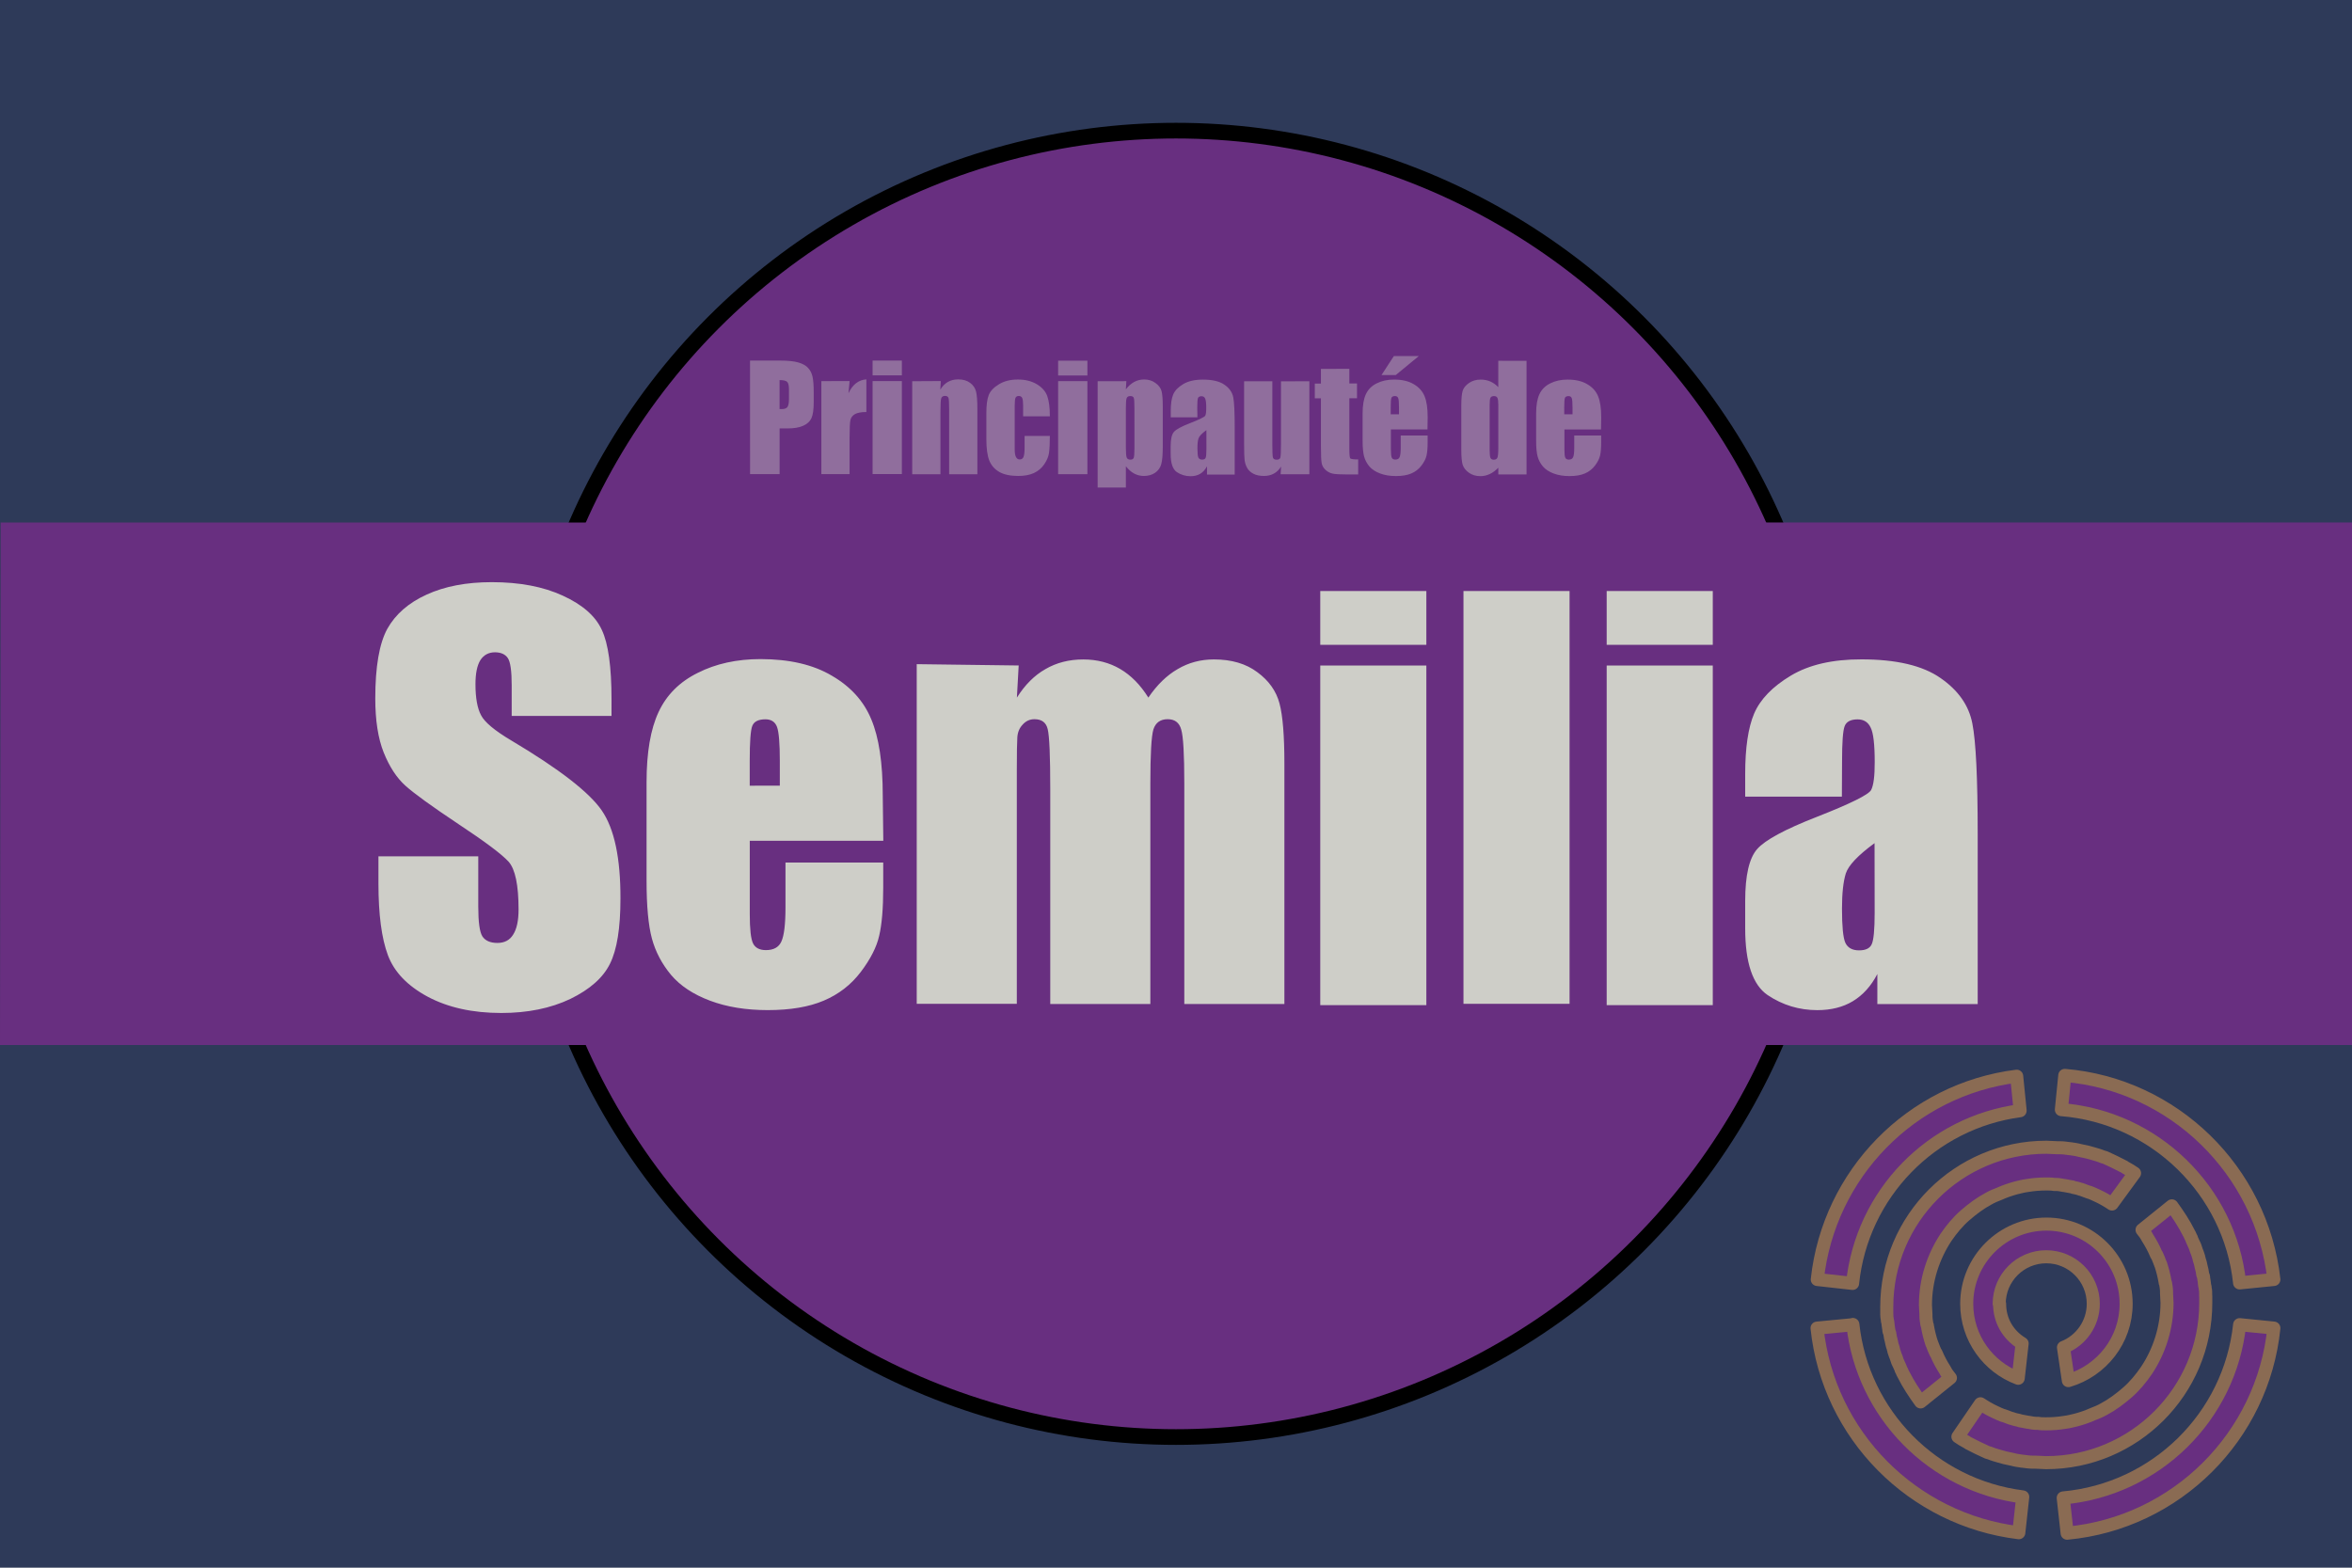 <svg width="900" height="600" version="1.1" xmlns="http://www.w3.org/2000/svg">
 <title>GeoBrol - Drapeau de Semilia - Mondes de Ji (fictif)</title>
 <style>.f{fill:#2e3a59;}.s{fill:#cecec8;}.h,.t{fill:#682f80;}.t{stroke:#8a6b53;stroke-width:5;stroke-linecap:round;stroke-linejoin:round;stroke-miterlimit:4;stroke-opacity:1}</style>
 <path class="f" d="M900 0H0v600h900z"/>
 <g class="h">
  <circle cx="450" cy="300" r="250" stroke="#000" stroke-width="6"/>
  <path d="m0 200 900-0.036v200h-900l0.243-200z"/>
 </g>
 <g class="s">
  <path d="m287 138h11.4q4.62 0 7.09 0.725 2.5 0.725 3.73 2.09 1.26 1.37 1.69 3.33 0.457 1.93 0.457 6.02v3.79q0 4.16-0.859 6.07t-3.17 2.93q-2.28 1.02-5.99 1.02h-3.03v17.5h-11.3zm11.3 7.44v11.1q0.483 0.027 0.833 0.027 1.56 0 2.15-0.752 0.618-0.779 0.618-3.2v-3.57q0-2.23-0.698-2.9t-2.9-0.671zm26.8 0.403-0.43 4.67q2.36-5.02 6.85-5.32v12.5q-2.98 0-4.38 0.806t-1.72 2.26q-0.322 1.42-0.322 6.61v14.1h-10.8v-35.6zm20-7.84v5.67h-11.2v-5.67zm0 7.84v35.6h-11.2v-35.6zm14.9 0-0.188 3.28q1.18-1.96 2.87-2.93 1.72-0.994 3.95-0.994 2.79 0 4.57 1.32t2.28 3.33q0.51 1.99 0.51 6.66v25h-10.8v-24.7q0-3.68-0.242-4.48t-1.34-0.806q-1.15 0-1.45 0.94-0.295 0.913-0.295 4.94v24.1h-10.8v-35.6zm41.7 13.5h-10.2v-4.11q0-2.15-0.349-2.9-0.349-0.779-1.29-0.779t-1.26 0.671-0.322 3.01v16.8q0 1.91 0.483 2.87 0.483 0.94 1.42 0.94 1.1 0 1.48-0.994 0.403-0.994 0.403-3.76v-4.24h9.67q-0.027 4.27-0.322 6.42-0.269 2.12-1.8 4.38-1.5 2.23-3.95 3.38-2.44 1.13-6.04 1.13-4.59 0-7.28-1.56-2.69-1.58-3.81-4.4-1.1-2.85-1.1-8.06v-10.1q0-4.54 0.913-6.85t3.89-4.11q2.98-1.83 7.25-1.83 4.24 0 7.25 1.8t4 4.54 0.994 7.76zm14.4-21.3v5.67h-11.2v-5.67zm0 7.84v35.6h-11.2v-35.6zm14.9 0-0.188 3.14q1.45-1.91 3.2-2.85t3.81-0.94q2.52 0 4.35 1.37 1.85 1.34 2.31 3.12t0.457 6.02v15q0 4.86-0.591 6.93-0.564 2.04-2.36 3.28-1.77 1.21-4.3 1.21-2.01 0-3.73-0.94t-3.14-2.79v8.16h-10.8v-40.7zm3.09 10.4q0-3.3-0.242-4t-1.34-0.698q-1.07 0-1.4 0.806-0.295 0.806-0.295 3.89v14.8q0 3.22 0.322 4.03t1.4 0.806q1.05 0 1.29-0.725 0.269-0.752 0.269-3.6zm24.1 3.44h-10.2v-2.39q0-4.14 0.94-6.36 0.967-2.26 3.84-3.97t7.47-1.72q5.51 0 8.3 1.96 2.79 1.93 3.36 4.78 0.564 2.82 0.564 11.7v17.9h-10.6v-3.17q-0.994 1.91-2.58 2.87-1.56 0.94-3.73 0.94-2.85 0-5.24-1.58-2.36-1.61-2.36-7.01v-2.93q0-4 1.26-5.45t6.26-3.38q5.34-2.09 5.72-2.82t0.376-2.95q0-2.79-0.43-3.63-0.403-0.859-1.37-0.859-1.1 0-1.37 0.725-0.269 0.698-0.269 3.68zm3.44 4.89q-2.6 1.91-3.03 3.2-0.403 1.29-0.403 3.71 0 2.77 0.349 3.57 0.376 0.806 1.45 0.806 1.02 0 1.32-0.618 0.322-0.645 0.322-3.33zm39.4-18.7v35.6h-11l0.188-2.95q-1.13 1.8-2.79 2.71-1.64 0.886-3.79 0.886-2.44 0-4.06-0.859t-2.39-2.28q-0.752-1.42-0.94-2.95-0.188-1.56-0.188-6.15v-24h10.8v24.3q0 4.16 0.242 4.94 0.269 0.779 1.4 0.779 1.21 0 1.42-0.806 0.242-0.806 0.242-5.18v-24zm15.3-4.75v5.61h2.93v5.64h-2.93v19.1q0 3.52 0.349 3.92 0.376 0.403 3.03 0.403v5.75h-4.38q-3.71 0-5.29-0.295-1.58-0.322-2.79-1.42-1.21-1.13-1.5-2.55-0.295-1.45-0.295-6.77v-18.1h-2.34v-5.64h2.34v-5.61zm29.9 23.2h-14v7.71q0 2.42 0.349 3.12t1.34 0.698q1.24 0 1.64-0.913 0.43-0.94 0.43-3.6v-4.7h10.3v2.63q0 3.3-0.43 5.08-0.403 1.77-1.93 3.79t-3.89 3.03q-2.34 0.994-5.88 0.994-3.44 0-6.07-0.994t-4.11-2.71q-1.45-1.75-2.01-3.81-0.564-2.09-0.564-6.07v-10.4q0-4.67 1.26-7.36 1.26-2.71 4.14-4.14 2.87-1.45 6.61-1.45 4.57 0 7.52 1.75 2.98 1.72 4.16 4.59 1.21 2.85 1.21 8.03zm-10.9-5.8v-2.6q0-2.77-0.295-3.57t-1.21-0.806q-1.13 0-1.4 0.698-0.269 0.671-0.269 3.68v2.6zm7.6-22.3-8.84 7.28h-5.45l4.73-7.28zm41.2 1.83v43.5h-10.8v-2.58q-1.56 1.61-3.28 2.42t-3.6 0.806q-2.52 0-4.38-1.32-1.85-1.34-2.39-3.09-0.51-1.75-0.51-5.69v-16.7q0-4.11 0.51-5.83 0.537-1.72 2.42-3.01 1.88-1.32 4.48-1.32 2.01 0 3.68 0.725 1.69 0.725 3.06 2.18v-10.1zm-10.8 16.8q0-1.96-0.349-2.63-0.322-0.671-1.32-0.671-0.967 0-1.32 0.618-0.322 0.591-0.322 2.69v17.5q0 2.18 0.322 2.87 0.322 0.671 1.24 0.671 1.05 0 1.4-0.752 0.349-0.779 0.349-3.76zm39.3 9.48h-14v7.71q0 2.42 0.349 3.12t1.34 0.698q1.24 0 1.64-0.913 0.43-0.94 0.43-3.6v-4.7h10.3v2.63q0 3.3-0.43 5.08-0.403 1.77-1.93 3.79t-3.89 3.03q-2.34 0.994-5.88 0.994-3.44 0-6.07-0.994t-4.11-2.71q-1.45-1.75-2.01-3.81-0.564-2.09-0.564-6.07v-10.4q0-4.67 1.26-7.36 1.26-2.71 4.14-4.14 2.87-1.45 6.61-1.45 4.57 0 7.52 1.75 2.98 1.72 4.16 4.59 1.21 2.85 1.21 8.03zm-10.9-5.8v-2.6q0-2.77-0.295-3.57t-1.21-0.806q-1.13 0-1.4 0.698-0.269 0.671-0.269 3.68v2.6z" opacity=".4" aria-label="Principauté de"/>
  <path d="m234 274h-38.2v-11.7q0-8.2-1.46-10.4t-4.88-2.25q-3.71 0-5.66 3.03-1.86 3.03-1.86 9.18 0 7.91 2.15 11.9 2.05 4 11.6 9.67 27.4 16.3 34.6 26.8t7.13 33.7q0 16.9-4 24.9-3.91 8.01-15.2 13.5-11.3 5.37-26.4 5.37-16.5 0-28.2-6.25-11.6-6.25-15.2-15.9t-3.61-27.4v-10.4h38.2v19.2q0 8.89 1.56 11.4 1.66 2.54 5.76 2.54t6.05-3.22q2.05-3.22 2.05-9.57 0-14-3.81-18.3-3.91-4.3-19.2-14.4-15.3-10.2-20.3-14.7t-8.3-12.7q-3.22-8.11-3.22-20.7 0-18.2 4.59-26.6 4.69-8.4 15-13.1 10.4-4.79 25-4.79 16 0 27.2 5.18 11.3 5.18 14.9 13.1 3.71 7.81 3.71 26.7zm104 47.8h-51.1v28q0 8.79 1.27 11.3t4.88 2.54q4.49 0 5.96-3.32 1.56-3.42 1.56-13.1v-17.1h37.4v9.57q0 12-1.56 18.5-1.46 6.45-7.03 13.8t-14.2 11q-8.5 3.61-21.4 3.61-12.5 0-22.1-3.61t-14.9-9.86q-5.27-6.35-7.32-13.9-2.05-7.62-2.05-22.1v-37.8q0-17 4.59-26.8 4.59-9.86 15-15 10.4-5.27 24-5.27 16.6 0 27.3 6.35 10.8 6.25 15.1 16.7 4.39 10.4 4.39 29.2zm-39.6-21.1v-9.47q0-10.1-1.07-13t-4.39-2.93q-4.1 0-5.08 2.54-0.977 2.44-0.977 13.4v9.47zm91.4-46-0.684 12.3q4.59-7.32 10.9-10.9 6.35-3.71 14.5-3.71 15.8 0 24.9 14.6 4.98-7.32 11.2-10.9 6.25-3.71 13.9-3.71 10.1 0 16.6 4.88 6.64 4.88 8.5 12 1.86 7.03 1.86 22.9v92.1h-38.3v-84.5q0-16.6-1.17-20.5-1.07-4-5.18-4-4.2 0-5.47 3.91-1.17 3.91-1.17 20.6v84.5h-38.3v-82.3q0-19-0.977-22.9-0.879-3.81-5.08-3.81-2.64 0-4.49 2.05-1.86 1.95-2.05 4.88-0.195 2.83-0.195 12.2v89.8h-38.3v-130zm156-28.5v20.6h-40.6v-20.6zm0 28.5v130h-40.6v-130zm54.8-28.5v158h-40.6v-158zm54.8 0v20.6h-40.6v-20.6zm0 28.5v130h-40.6v-130zm49.4 50.2h-37v-8.69q0-15 3.42-23.1 3.52-8.2 14-14.5t27.1-6.25q20 0 30.2 7.13 10.2 7.03 12.2 17.4 2.05 10.3 2.05 42.4v65h-38.4v-11.5q-3.61 6.93-9.38 10.4-5.66 3.42-13.6 3.42-10.4 0-19-5.76-8.59-5.86-8.59-25.5v-10.6q0-14.6 4.59-19.8t22.8-12.3q19.4-7.62 20.8-10.3t1.37-10.7q0-10.2-1.56-13.2-1.46-3.12-4.98-3.12-4 0-4.98 2.64-0.977 2.54-0.977 13.4zm12.5 17.8q-9.47 6.93-11 11.6-1.46 4.69-1.46 13.5 0 10.1 1.27 13 1.37 2.93 5.27 2.93 3.71 0 4.79-2.25 1.17-2.34 1.17-12.1z" aria-label="Semilia"/>
 </g>
 <g class="t">
  <path d="m765 499c0-9.93 8.06-18 18-18 9.93 0 18 8.06 18 18 0 7.49-4.68 14.1-11.4 16.7l1.87 12.7c12.7-3.75 22.1-15.4 22.1-29.4 0-16.9-13.7-30.5-30.5-30.5s-30.5 13.7-30.5 30.5c0 13.1 8.24 24.2 19.7 28.5l1.5-13.3c-5.25-3.18-8.62-8.62-8.62-15.2z"/>
  <path d="m722 503c0 0.562 0 1.31 0.188 1.87 0 0.375 0 0.749 0.187 1.12 0 0.562 0.188 1.12 0.188 1.69 0 0.374 0.187 0.749 0.187 1.12 0 0.562 0.187 1.12 0.375 1.5 0 0.374 0.187 0.749 0.187 1.31 0.187 0.562 0.187 0.937 0.375 1.5 0.187 0.937 0.374 1.87 0.749 2.81 0 0.374 0.188 0.562 0.188 0.936 0.187 0.563 0.374 1.12 0.562 1.69 0.187 0.374 0.187 0.562 0.374 0.937 0.188 0.562 0.375 1.12 0.562 1.69 0.188 0.187 0.188 0.562 0.375 0.749 0.188 0.562 0.562 1.12 0.75 1.69 0 0.187 0.187 0.374 0.187 0.562 0.375 0.562 0.562 1.31 0.937 1.87 1.87 3.75 4.12 7.12 6.56 10.5l11.4-9.18c-0.749-0.937-1.5-1.87-2.06-3-1.31-2.06-2.44-4.12-3.37-6.37 0 0 0-0.188-0.187-0.188-0.562-1.12-0.937-2.25-1.31-3.18 0-0.187 0-0.187-0.187-0.375-0.749-2.25-1.31-4.5-1.69-6.74 0-0.187 0-0.375-0.188-0.562-0.187-1.12-0.374-2.25-0.374-3.37v-0.562c0-1.12-0.188-2.44-0.188-3.56 0-9.56 3-18.5 7.87-25.9 2.06-3 4.5-6 7.31-8.43 2.81-2.44 5.81-4.68 8.99-6.37 1.31-0.75 2.62-1.31 4.12-1.87 2.06-0.937 4.31-1.69 6.37-2.25 1.5-0.375 3-0.75 4.5-0.937 2.25-0.375 4.68-0.562 7.12-0.562 1.12 0 2.06 0 3 0.187h0.749c0.937 0 1.87 0.188 2.81 0.375h0.187c0.937 0.187 2.06 0.375 3 0.562 0.187 0 0.375 0 0.562 0.188 0.937 0.187 1.87 0.374 2.81 0.749h0.188c0.937 0.375 2.06 0.749 3 1.12h0.187c0.937 0.375 1.87 0.75 3 1.31 2.06 0.937 3.94 2.06 5.62 3.18l8.62-11.8c-1.12-0.75-2.25-1.5-3.37-2.06-0.187-0.188-0.375-0.188-0.562-0.375-2.44-1.31-4.87-2.44-7.31-3.56-0.188 0-0.375-0.187-0.75-0.187-1.31-0.562-2.62-0.937-3.93-1.31-1.31-0.374-2.62-0.749-3.75-0.937-0.374 0-0.562-0.187-0.937-0.187-1.31-0.375-2.62-0.562-3.93-0.749h-0.188c-1.31-0.188-2.62-0.375-3.93-0.375h-0.937c-1.31 0-2.81-0.188-4.12-0.188-33.7 0-61.1 27.4-61.1 61.1v3-0.188z"/>
  <path d="m844 496v-0.937c0-0.562 0-1.31-0.188-1.87 0-0.375 0-0.75-0.187-1.12 0-0.562-0.187-1.12-0.187-1.69 0-0.375-0.188-0.749-0.188-1.12 0-0.562-0.187-1.12-0.374-1.5 0-0.375-0.188-0.749-0.188-1.31-0.187-0.562-0.187-0.936-0.374-1.5-0.188-0.937-0.375-1.87-0.75-2.81 0-0.375-0.187-0.562-0.187-0.937-0.188-0.562-0.375-1.12-0.562-1.69-0.188-0.375-0.188-0.562-0.375-0.937-0.188-0.562-0.375-1.12-0.562-1.69-0.188-0.188-0.188-0.562-0.375-0.75-0.187-0.562-0.562-1.12-0.749-1.69 0-0.187-0.188-0.375-0.188-0.562-0.375-0.562-0.562-1.31-0.937-1.87-1.87-3.75-4.12-7.12-6.56-10.5l-11.4 9.18c0.75 0.937 1.5 1.87 2.06 3 1.31 2.06 2.44 4.12 3.37 6.37 0 0 0 0.187 0.187 0.187 0.562 1.12 0.937 2.25 1.31 3.19 0 0.187 0 0.187 0.187 0.374 0.75 2.25 1.31 4.5 1.69 6.75 0 0.187 0 0.374 0.188 0.562 0.187 1.12 0.375 2.25 0.375 3.37v0.562c0 1.12 0.187 2.44 0.187 3.56 0 9.56-3 18.6-7.87 25.9-2.06 3-4.5 6-7.31 8.43-2.81 2.44-5.81 4.68-8.99 6.37-1.31 0.749-2.62 1.31-4.12 1.87-2.06 0.937-4.31 1.69-6.37 2.25-1.5 0.375-3 0.749-4.5 0.937-2.25 0.374-4.68 0.562-7.12 0.562-1.12 0-2.06 0-3-0.188h-0.75c-0.937 0-1.87-0.187-2.81-0.374h-0.188c-0.937-0.188-2.06-0.375-3-0.562-0.187 0-0.374 0-0.562-0.188-0.937-0.187-1.87-0.375-2.81-0.749h-0.188c-0.936-0.375-2.06-0.75-3-1.12h-0.188c-0.937-0.375-1.87-0.75-3-1.31-2.06-0.937-3.93-2.06-5.62-3.18l-8.62 12.6c1.12 0.75 2.25 1.5 3.37 2.06 0.187 0.188 0.375 0.188 0.562 0.375 2.44 1.31 4.87 2.44 7.31 3.56 0.188 0 0.375 0.187 0.75 0.187 1.31 0.562 2.62 0.937 3.94 1.31 1.31 0.375 2.62 0.749 3.75 0.937 0.375 0 0.562 0.187 0.937 0.187 1.31 0.375 2.62 0.562 3.93 0.75h0.188c1.31 0.187 2.62 0.374 3.94 0.374h0.936c1.31 0 2.81 0.188 4.12 0.188 33.7 0 61.1-27.4 61.1-61.1v-2.62z"/>
  <path d="m857 491 13.1-1.31c-4.68-41.8-38.4-74.6-80-78.1l-1.31 13.1c35.6 2.81 64.5 30.9 68.2 66.3z"/>
  <path d="m773 425-1.31-13.1c-40.3 5.06-71.9 37.3-76.3 77.8l13.5 1.5c3.56-34.3 30.2-61.6 64.1-66.1z"/>
  <path d="m857 507c-3.75 35.2-32 63.1-67.5 66.3l1.5 13.5c41.8-3.94 74.9-37.1 79.1-78.5l-13.1-1.31z"/>
  <path d="m709 507-13.7 1.31c4.31 41 36.7 73.4 77.2 78.3l1.5-13.7c-34.3-4.31-61.3-31.7-65-66z"/>
 </g>
</svg>
